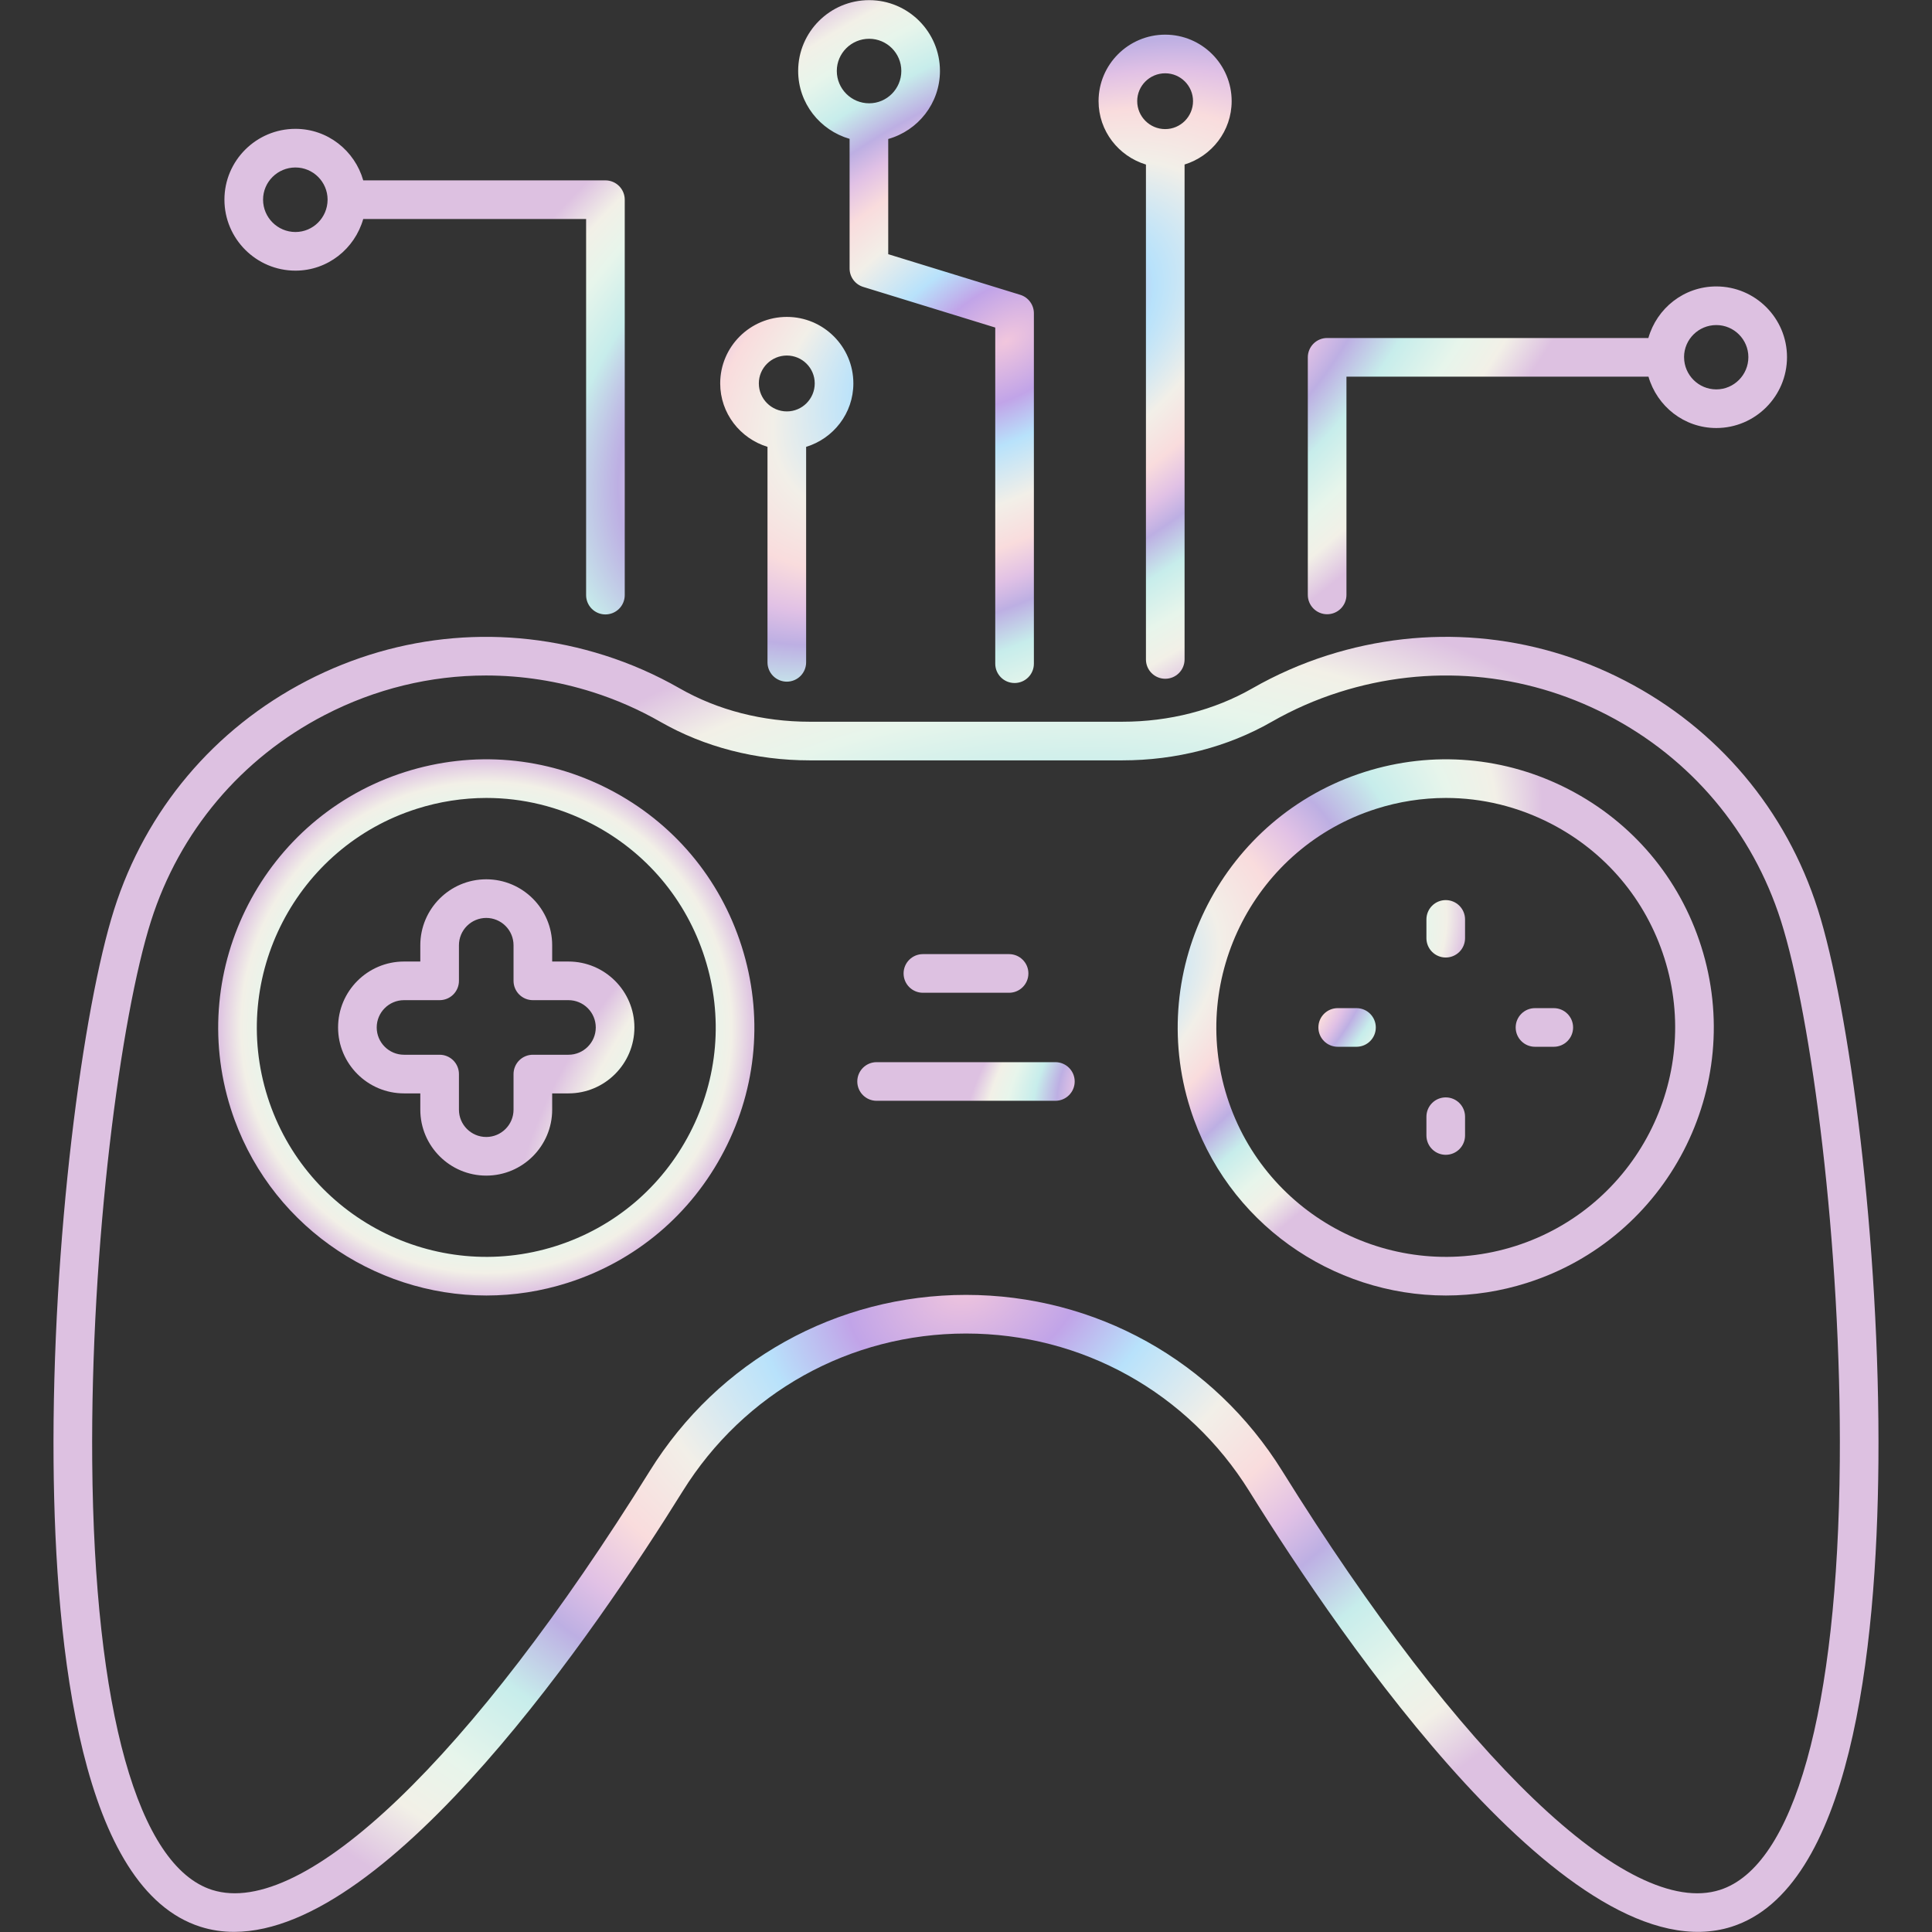 <?xml version="1.0" encoding="UTF-8"?> <svg xmlns="http://www.w3.org/2000/svg" width="512" height="512" viewBox="0 0 512 512" fill="none"><rect x="0" y="0" width="512" height="512" fill="#333333" stroke="none"/> <path d="M351.705 162.781C352.377 162.781 353.043 162.649 353.664 162.392C354.285 162.135 354.849 161.758 355.325 161.282C355.8 160.807 356.177 160.243 356.434 159.621C356.692 159 356.824 158.334 356.824 157.662V99.814H436.863C439.126 107.649 446.282 113.43 454.836 113.43C465.17 113.43 473.574 105.004 473.574 94.645C473.574 84.314 465.17 75.907 454.836 75.907C446.25 75.907 439.07 81.716 436.836 89.575H351.704C351.031 89.575 350.365 89.707 349.744 89.964C349.123 90.221 348.559 90.598 348.083 91.074C347.608 91.549 347.231 92.114 346.974 92.735C346.717 93.356 346.584 94.022 346.585 94.694V157.661C346.585 159.019 347.124 160.321 348.084 161.281C349.044 162.242 350.347 162.781 351.705 162.781ZM454.837 86.146C459.521 86.146 463.336 89.958 463.336 94.645C463.336 99.357 459.521 103.191 454.837 103.191C450.157 103.191 446.353 99.409 446.298 94.744C446.298 94.727 446.308 94.712 446.308 94.695C446.308 94.666 446.292 94.641 446.291 94.612C446.31 89.941 450.134 86.146 454.837 86.146ZM303.686 43.61V174.76C303.686 177.587 305.976 179.879 308.805 179.879C311.634 179.879 313.924 177.587 313.924 174.76V43.597C321.122 41.379 326.402 34.73 326.402 26.796C326.402 17.085 318.503 9.186 308.789 9.186C299.05 9.186 291.131 17.085 291.131 26.796C291.133 34.746 296.447 41.405 303.686 43.61ZM308.791 19.424C312.855 19.424 316.165 22.731 316.165 26.796C316.165 30.885 312.855 34.213 308.791 34.213C304.702 34.213 301.372 30.886 301.372 26.796C301.372 22.731 304.701 19.424 308.791 19.424ZM225.151 36.797V71.145C225.15 72.24 225.501 73.306 226.152 74.187C226.803 75.067 227.719 75.716 228.766 76.037L263.752 86.803V175.887C263.752 178.714 266.042 181.006 268.871 181.006C271.7 181.006 273.99 178.714 273.99 175.887V83.021C273.99 81.926 273.639 80.86 272.988 79.98C272.337 79.099 271.421 78.45 270.375 78.129L235.39 67.363V36.833C243.271 34.604 249.098 27.408 249.098 18.802C249.098 8.456 240.679 0.037 230.335 0.037C219.961 0.037 211.522 8.456 211.522 18.802C211.523 27.366 217.309 34.529 225.151 36.797ZM230.336 10.276C235.035 10.276 238.86 14.101 238.86 18.802C238.86 23.529 235.035 27.376 230.336 27.376C225.607 27.376 221.762 23.529 221.762 18.802C221.762 14.1 225.606 10.276 230.336 10.276ZM78.295 71.723C86.853 71.723 94.013 65.91 96.258 58.04H155.325V157.712C155.324 158.384 155.457 159.05 155.714 159.671C155.971 160.292 156.348 160.857 156.824 161.332C157.299 161.807 157.863 162.185 158.484 162.442C159.106 162.699 159.771 162.831 160.444 162.831C161.116 162.831 161.782 162.699 162.403 162.442C163.024 162.185 163.588 161.808 164.064 161.332C164.539 160.857 164.916 160.293 165.173 159.671C165.431 159.05 165.563 158.384 165.563 157.712V52.92C165.563 52.248 165.43 51.582 165.173 50.961C164.916 50.34 164.539 49.776 164.064 49.3C163.588 48.825 163.024 48.448 162.403 48.191C161.782 47.933 161.116 47.801 160.444 47.801H96.262C94.021 39.946 86.857 34.145 78.295 34.145C67.921 34.145 59.477 42.561 59.477 52.908C59.477 63.281 67.921 71.723 78.295 71.723ZM78.295 44.384C82.98 44.384 86.792 48.187 86.815 52.866C86.815 52.885 86.804 52.901 86.804 52.92C86.804 52.936 86.813 52.949 86.813 52.965C86.781 57.667 82.975 61.484 78.295 61.484C73.566 61.484 69.716 57.637 69.716 52.908C69.716 48.208 73.566 44.384 78.295 44.384ZM203.394 118.417V175.528C203.393 176.2 203.526 176.866 203.783 177.487C204.04 178.108 204.417 178.673 204.893 179.148C205.368 179.623 205.932 180.001 206.553 180.258C207.175 180.515 207.84 180.647 208.513 180.647C209.185 180.647 209.851 180.515 210.472 180.258C211.093 180.001 211.657 179.624 212.133 179.148C212.608 178.673 212.985 178.109 213.242 177.487C213.5 176.866 213.632 176.2 213.632 175.528V118.423C220.851 116.213 226.15 109.553 226.15 101.603C226.15 91.887 218.246 83.983 208.527 83.983C198.783 83.983 190.859 91.887 190.859 101.603C190.861 109.545 196.165 116.202 203.394 118.417ZM208.528 94.22C212.597 94.22 215.912 97.532 215.912 101.602C215.912 105.696 212.597 109.029 208.528 109.029C204.434 109.029 201.099 105.697 201.099 101.602C201.099 97.532 204.434 94.22 208.528 94.22Z" fill="url(#paint0_angular_273_43)"></path> <path d="M481.739 240.981V240.984C473.365 214.642 455.237 193.133 430.69 180.417C406.148 167.704 378.127 165.304 351.78 173.678C344.862 175.879 338.197 178.807 331.897 182.412C321.783 188.204 309.865 191.266 297.431 191.266H214.566C202.133 191.266 190.214 188.204 180.1 182.412C173.8 178.807 167.135 175.879 160.218 173.678C133.891 165.312 105.865 167.701 81.308 180.417C56.761 193.133 38.633 214.643 30.259 240.982C21.99 266.996 13.721 328.881 14.196 387.414C14.611 438.1 21.7 500.62 53.111 510.606C56.011 511.528 58.995 511.963 62.055 511.963C103.57 511.958 158.218 431.696 180.9 395.218C197.183 369.031 225.259 353.398 256.001 353.398C286.743 353.398 314.814 369.031 331.097 395.218C355.449 434.383 416.636 524.037 458.886 510.606C490.297 500.62 497.386 438.1 497.801 387.414C498.277 328.88 490.008 266.996 481.739 240.981ZM455.787 500.846C431.62 508.568 387.161 465.988 339.797 389.81C321.629 360.599 290.303 343.158 255.998 343.158C221.697 343.158 190.371 360.598 172.204 389.812C124.85 465.975 80.471 508.547 56.214 500.846C36.556 494.597 24.978 453.222 24.438 387.328C23.968 329.818 31.992 269.333 40.021 244.084C47.565 220.35 63.903 200.967 86.02 189.508C99.468 182.541 114.076 179.012 128.795 179.012C138.284 179.012 147.818 180.479 157.121 183.436C163.346 185.416 169.344 188.05 175.014 191.295C186.673 197.974 200.351 201.504 214.569 201.504H297.434C311.652 201.504 325.33 197.974 336.989 191.295C342.658 188.05 348.656 185.416 354.882 183.436C378.619 175.892 403.861 178.049 425.983 189.508C448.1 200.967 464.438 220.349 471.982 244.084V244.087C480.011 269.334 488.035 329.819 487.565 387.329C487.023 453.222 475.445 494.597 455.787 500.846Z" fill="url(#paint1_angular_273_43)"></path> <path d="M161.504 209.215C144.646 200.484 125.399 198.849 107.321 204.591C70.016 216.457 49.308 256.487 61.162 293.822C70.751 324.008 98.777 343.323 128.908 343.323C136.199 343.321 143.447 342.192 150.395 339.978C168.458 334.231 183.211 321.785 191.93 304.935C200.654 288.082 202.294 268.855 196.549 250.797C190.806 232.71 178.362 217.944 161.504 209.215ZM182.842 300.231C175.378 314.652 162.755 325.303 147.296 330.22C115.315 340.384 81.059 322.653 70.921 290.722C60.772 258.766 78.495 224.503 110.421 214.349C116.395 212.443 122.628 211.47 128.899 211.464C138.498 211.464 148.027 213.764 156.8 218.306C171.223 225.778 181.877 238.416 186.791 253.899C191.711 269.353 190.306 285.808 182.842 300.231Z" fill="url(#paint2_angular_273_43)"></path> <path d="M150.651 254.815H146.332V250.496C146.332 240.862 138.493 233.023 128.859 233.023C119.225 233.023 111.386 240.862 111.386 250.496V254.815H107.067C97.433 254.815 89.594 262.654 89.594 272.288C89.594 281.922 97.433 289.758 107.067 289.758H111.386V294.077C111.386 303.711 119.225 311.55 128.859 311.55C138.493 311.55 146.332 303.711 146.332 294.077V289.758H150.651C160.285 289.758 168.124 281.922 168.124 272.288C168.124 262.654 160.285 254.815 150.651 254.815ZM150.651 279.519H141.212C140.539 279.519 139.874 279.651 139.252 279.908C138.631 280.165 138.067 280.543 137.591 281.018C137.116 281.493 136.739 282.058 136.482 282.679C136.225 283.3 136.092 283.966 136.093 284.638V294.077C136.093 298.067 132.848 301.311 128.859 301.311C124.87 301.311 121.625 298.066 121.625 294.077V284.638C121.625 283.966 121.493 283.3 121.235 282.679C120.978 282.058 120.601 281.494 120.126 281.018C119.65 280.543 119.086 280.166 118.465 279.909C117.844 279.651 117.178 279.519 116.506 279.519H107.067C103.078 279.519 99.833 276.274 99.833 272.287C99.833 268.298 103.078 265.053 107.067 265.053H116.506C117.178 265.053 117.844 264.921 118.465 264.664C119.086 264.407 119.651 264.03 120.126 263.554C120.601 263.079 120.978 262.515 121.236 261.893C121.493 261.272 121.625 260.606 121.625 259.934V250.495C121.627 248.577 122.389 246.738 123.746 245.382C125.102 244.026 126.941 243.263 128.859 243.261C130.777 243.263 132.616 244.026 133.972 245.382C135.328 246.738 136.091 248.577 136.093 250.495V259.934C136.093 260.606 136.225 261.272 136.482 261.893C136.739 262.514 137.116 263.079 137.592 263.554C138.067 264.03 138.632 264.407 139.253 264.664C139.874 264.921 140.539 265.053 141.212 265.053H150.651C152.569 265.055 154.408 265.818 155.764 267.174C157.12 268.53 157.883 270.369 157.885 272.287C157.885 276.274 154.64 279.519 150.651 279.519ZM415.782 209.215C398.919 200.484 379.677 198.849 361.599 204.591C324.294 216.457 303.586 256.487 315.44 293.822C325.029 324.008 353.055 343.323 383.186 343.323C390.478 343.321 397.725 342.192 404.673 339.978C441.988 328.107 462.696 288.1 450.832 250.797C445.089 232.71 432.64 217.944 415.782 209.215ZM401.574 330.22C369.593 340.384 335.342 322.653 325.199 290.722C315.05 258.766 332.773 224.503 364.699 214.349C370.673 212.443 376.906 211.47 383.177 211.464C392.776 211.464 402.305 213.764 411.078 218.306C425.501 225.778 436.155 238.416 441.074 253.899C451.228 285.823 433.505 320.061 401.574 330.22Z" fill="url(#paint3_angular_273_43)"></path> <path d="M383.136 238.534C382.464 238.534 381.798 238.666 381.177 238.923C380.555 239.18 379.991 239.558 379.516 240.033C379.04 240.508 378.663 241.073 378.406 241.694C378.149 242.315 378.017 242.981 378.017 243.653V248.632C378.017 249.304 378.149 249.97 378.406 250.591C378.664 251.212 379.041 251.777 379.516 252.252C379.991 252.728 380.556 253.105 381.177 253.362C381.798 253.619 382.464 253.751 383.136 253.751C383.808 253.751 384.474 253.619 385.095 253.362C385.716 253.105 386.281 252.728 386.756 252.252C387.232 251.777 387.609 251.213 387.866 250.591C388.123 249.97 388.255 249.304 388.255 248.632V243.653C388.255 242.981 388.123 242.315 387.866 241.694C387.609 241.073 387.232 240.508 386.756 240.033C386.281 239.558 385.716 239.18 385.095 238.923C384.474 238.666 383.808 238.534 383.136 238.534ZM383.136 290.82C382.464 290.82 381.798 290.952 381.177 291.209C380.555 291.466 379.991 291.844 379.516 292.319C379.04 292.794 378.663 293.359 378.406 293.98C378.149 294.601 378.017 295.267 378.017 295.939V300.918C378.017 301.59 378.149 302.256 378.406 302.877C378.664 303.498 379.041 304.063 379.516 304.538C379.991 305.014 380.556 305.391 381.177 305.648C381.798 305.905 382.464 306.037 383.136 306.037C383.808 306.037 384.474 305.905 385.095 305.648C385.716 305.391 386.281 305.014 386.756 304.538C387.232 304.063 387.609 303.499 387.866 302.877C388.123 302.256 388.255 301.59 388.255 300.918V295.939C388.255 295.267 388.123 294.601 387.866 293.98C387.609 293.359 387.232 292.794 386.756 292.319C386.281 291.844 385.716 291.466 385.095 291.209C384.474 290.952 383.808 290.82 383.136 290.82ZM411.768 267.168H406.789C403.959 267.168 401.67 269.46 401.67 272.287C401.67 275.114 403.96 277.406 406.789 277.406H411.768C414.598 277.406 416.887 275.114 416.887 272.287C416.887 269.46 414.598 267.168 411.768 267.168ZM359.484 267.168H354.505C351.675 267.168 349.386 269.46 349.386 272.287C349.386 275.114 351.676 277.406 354.505 277.406H359.484C360.156 277.406 360.822 277.274 361.443 277.017C362.064 276.76 362.629 276.383 363.104 275.907C363.58 275.432 363.957 274.868 364.214 274.246C364.471 273.625 364.603 272.959 364.603 272.287C364.603 271.615 364.471 270.949 364.214 270.328C363.957 269.707 363.58 269.142 363.104 268.667C362.629 268.192 362.064 267.814 361.443 267.557C360.822 267.3 360.156 267.168 359.484 267.168ZM244.579 263.091H267.416C270.246 263.091 272.535 260.799 272.535 257.972C272.535 255.145 270.245 252.853 267.416 252.853H244.579C241.749 252.853 239.46 255.145 239.46 257.972C239.46 260.799 241.749 263.091 244.579 263.091ZM279.685 281.484H232.31C229.48 281.484 227.191 283.776 227.191 286.603C227.191 289.43 229.481 291.722 232.31 291.722H279.684C282.514 291.722 284.803 289.43 284.803 286.603C284.803 283.776 282.514 281.484 279.685 281.484Z" fill="url(#paint4_angular_273_43)"></path> <defs> <radialGradient id="paint0_angular_273_43" cx="0" cy="0" r="1" gradientUnits="userSpaceOnUse" gradientTransform="translate(266.525 90.522) rotate(-121.514) scale(102.522 182.739)"> <stop stop-color="#F1C6DD"></stop> <stop offset="0.139" stop-color="#C1A4E8"></stop> <stop offset="0.239" stop-color="#B8E2FB"></stop> <stop offset="0.375" stop-color="#F2EFE8"></stop> <stop offset="0.478" stop-color="#F9DCDD"></stop> <stop offset="0.558" stop-color="#E1C1E5"></stop> <stop offset="0.624" stop-color="#BDAFE3"></stop> <stop offset="0.72" stop-color="#C7EDEB"></stop> <stop offset="0.83" stop-color="#E7F5EB"></stop> <stop offset="0.913" stop-color="#F2F0E7"></stop> <stop offset="1" stop-color="#DDC1E1"></stop> </radialGradient> <radialGradient id="paint1_angular_273_43" cx="0" cy="0" r="1" gradientUnits="userSpaceOnUse" gradientTransform="translate(255.998 340.367) rotate(-110.687) scale(177.174 234.211)"> <stop stop-color="#F1C6DD"></stop> <stop offset="0.139" stop-color="#C1A4E8"></stop> <stop offset="0.239" stop-color="#B8E2FB"></stop> <stop offset="0.375" stop-color="#F2EFE8"></stop> <stop offset="0.478" stop-color="#F9DCDD"></stop> <stop offset="0.558" stop-color="#E1C1E5"></stop> <stop offset="0.624" stop-color="#BDAFE3"></stop> <stop offset="0.72" stop-color="#C7EDEB"></stop> <stop offset="0.83" stop-color="#E7F5EB"></stop> <stop offset="0.913" stop-color="#F2F0E7"></stop> <stop offset="1" stop-color="#DDC1E1"></stop> </radialGradient> <radialGradient id="paint2_angular_273_43" cx="0" cy="0" r="1" gradientUnits="userSpaceOnUse" gradientTransform="translate(128.87 272.273) rotate(-105) scale(71.05 71.049)"> <stop stop-color="#F1C6DD"></stop> <stop offset="0.139" stop-color="#C1A4E8"></stop> <stop offset="0.239" stop-color="#B8E2FB"></stop> <stop offset="0.375" stop-color="#F2EFE8"></stop> <stop offset="0.478" stop-color="#F9DCDD"></stop> <stop offset="0.558" stop-color="#E1C1E5"></stop> <stop offset="0.624" stop-color="#BDAFE3"></stop> <stop offset="0.72" stop-color="#C7EDEB"></stop> <stop offset="0.83" stop-color="#E7F5EB"></stop> <stop offset="0.913" stop-color="#F2F0E7"></stop> <stop offset="1" stop-color="#DDC1E1"></stop> </radialGradient> <radialGradient id="paint3_angular_273_43" cx="0" cy="0" r="1" gradientUnits="userSpaceOnUse" gradientTransform="translate(271.885 272.273) rotate(-124.507) scale(83.283 155.517)"> <stop stop-color="#F1C6DD"></stop> <stop offset="0.139" stop-color="#C1A4E8"></stop> <stop offset="0.239" stop-color="#B8E2FB"></stop> <stop offset="0.375" stop-color="#F2EFE8"></stop> <stop offset="0.478" stop-color="#F9DCDD"></stop> <stop offset="0.558" stop-color="#E1C1E5"></stop> <stop offset="0.624" stop-color="#BDAFE3"></stop> <stop offset="0.72" stop-color="#C7EDEB"></stop> <stop offset="0.83" stop-color="#E7F5EB"></stop> <stop offset="0.913" stop-color="#F2F0E7"></stop> <stop offset="1" stop-color="#DDC1E1"></stop> </radialGradient> <radialGradient id="paint4_angular_273_43" cx="0" cy="0" r="1" gradientUnits="userSpaceOnUse" gradientTransform="translate(322.039 272.286) rotate(-126.979) scale(40.81 78.442)"> <stop stop-color="#F1C6DD"></stop> <stop offset="0.139" stop-color="#C1A4E8"></stop> <stop offset="0.239" stop-color="#B8E2FB"></stop> <stop offset="0.375" stop-color="#F2EFE8"></stop> <stop offset="0.478" stop-color="#F9DCDD"></stop> <stop offset="0.558" stop-color="#E1C1E5"></stop> <stop offset="0.624" stop-color="#BDAFE3"></stop> <stop offset="0.72" stop-color="#C7EDEB"></stop> <stop offset="0.83" stop-color="#E7F5EB"></stop> <stop offset="0.913" stop-color="#F2F0E7"></stop> <stop offset="1" stop-color="#DDC1E1"></stop> </radialGradient> </defs> </svg> 